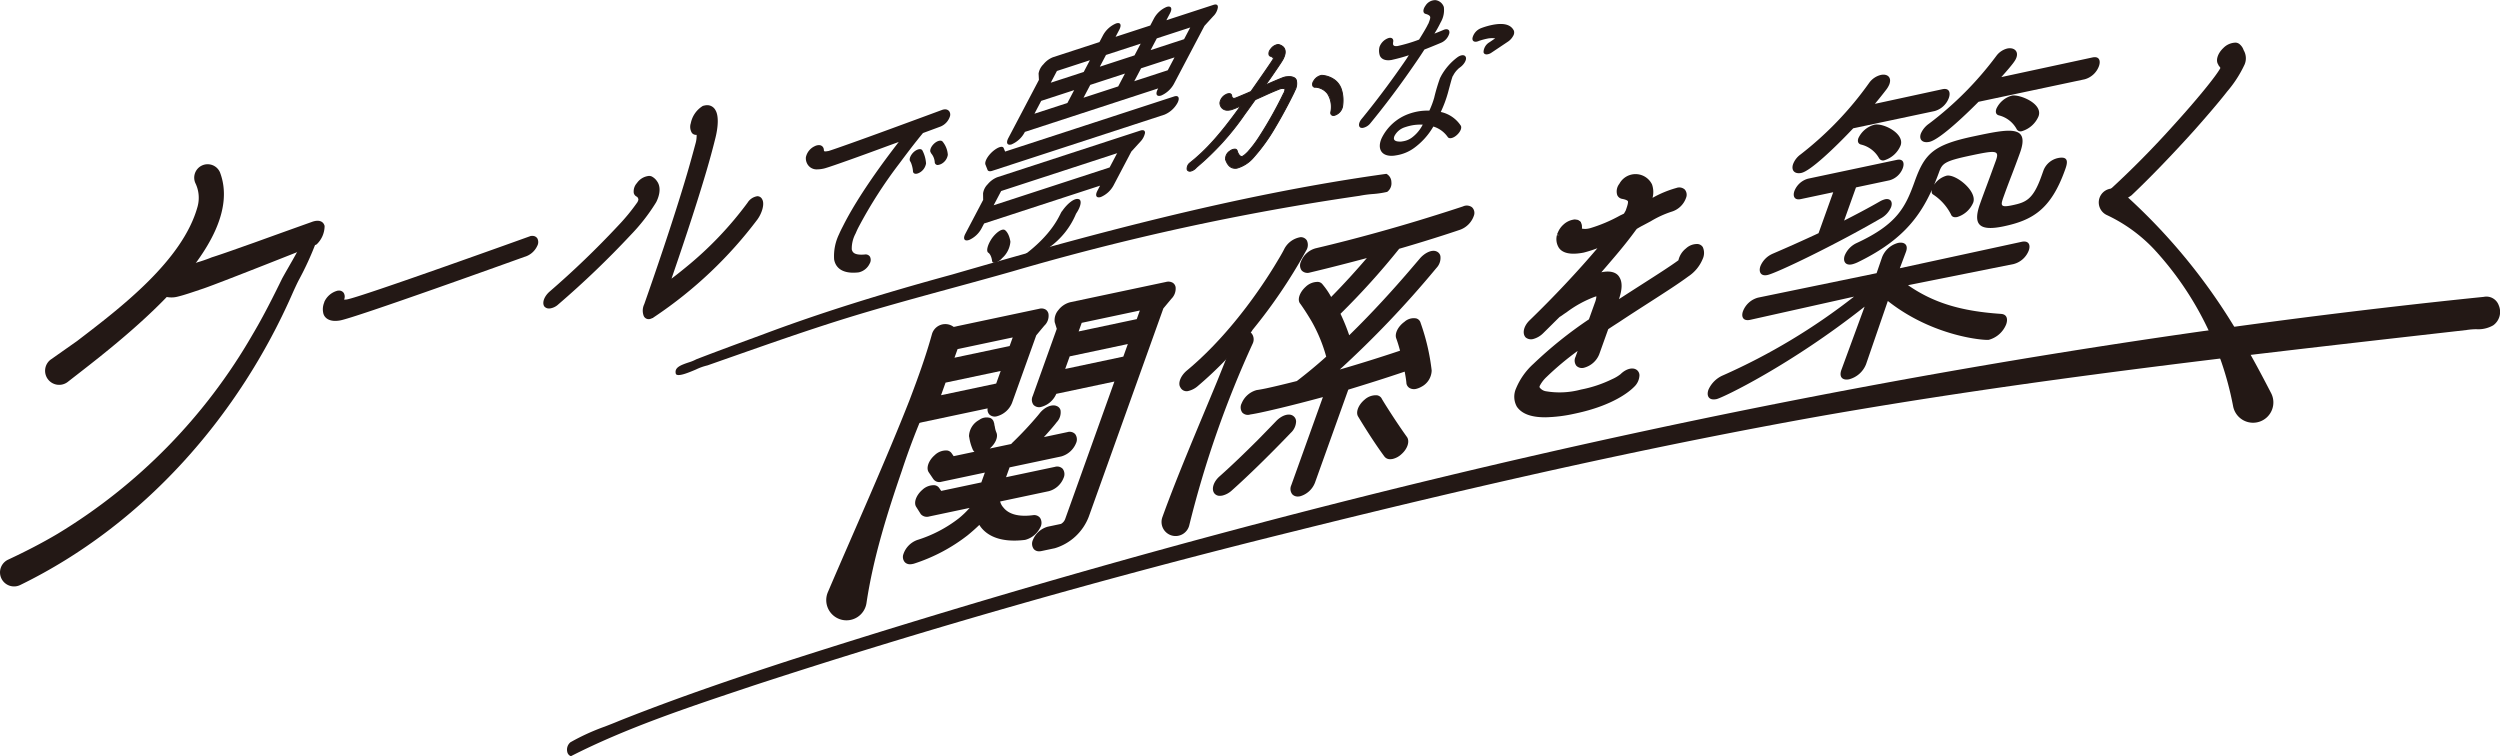 <svg xmlns="http://www.w3.org/2000/svg" xmlns:xlink="http://www.w3.org/1999/xlink" width="454.013" height="137.33" viewBox="0 0 454.013 137.33"><defs><clipPath id="a"><rect width="454.013" height="137.33" fill="none"/></clipPath></defs><g clip-path="url(#a)"><path d="M56.647,40.3s-5.119,1.825-10.528,3.781c-2.642.926-5.489,1.968-7.638,2.645a26.631,26.631,0,0,1-2.726.941,3.458,3.458,0,0,1-.786.208c-.082.013-.205.117-.288.13-.54,0-9.661,8.886-6,5.263a4.4,4.4,0,0,0,3.426.641c1.2-.276,2.564-.745,4.919-1.541,3.179-1.094,20.461-7.974,20.461-7.974a4.637,4.637,0,0,0,1.463-3.359c-.229-.894-1.11-1.178-2.306-.735" fill="#231815"/><path d="M96.47,43.212S65.592,54.341,63.019,54.748c-.938.1-.877-.127-.9-.168s0-.089-.024-.129l.021-.048c.353-.811-.011-1.376-.751-1.259a3.284,3.284,0,0,0-2.126,1.8,3.238,3.238,0,0,0-.2,1.766c.128.824.972,1.4,2.543,1.153l.086-.013c2.573-.408,33.451-11.537,33.451-11.537a3.278,3.278,0,0,0,2.125-1.8c.374-.859.012-1.424-.773-1.3" fill="#231815"/><path d="M96.677,42.841a1.029,1.029,0,0,1,.9.442,1.434,1.434,0,0,1-.009,1.37,3.66,3.66,0,0,1-2.359,2.006C93.571,47.249,64.281,57.8,61.722,58.2l-.09.014a4.826,4.826,0,0,1-.748.062c-1.434,0-2.072-.767-2.193-1.492a3.2,3.2,0,0,1,.166-1.8c.012-.035.026-.077.032-.1l0-.037.02-.046a3.645,3.645,0,0,1,2.395-2.011,1.556,1.556,0,0,1,.242-.02,1.013,1.013,0,0,1,.884.441,1.322,1.322,0,0,1,.055,1.2c.03,0,.066,0,.11,0a3.472,3.472,0,0,0,.371-.024c2.566-.419,33.07-11.407,33.379-11.518l.032-.011.033-.005A1.686,1.686,0,0,1,96.677,42.841ZM60.885,57.571a4.124,4.124,0,0,0,.641-.054h.006l.078-.012C64.123,57.106,94.69,46.095,95,45.983l.032-.011.033-.005a2.948,2.948,0,0,0,1.856-1.6.816.816,0,0,0,.066-.7.344.344,0,0,0-.308-.122.94.94,0,0,0-.12.008c-1.68.605-30.925,11.136-33.482,11.54l-.016,0a4.2,4.2,0,0,1-.458.029c-.192,0-.7,0-.814-.426a.462.462,0,0,1-.031-.133l-.056-.1.092-.211a.753.753,0,0,0,.052-.658.325.325,0,0,0-.293-.121.849.849,0,0,0-.132.011,2.954,2.954,0,0,0-1.844,1.565c-.011.042-.027.09-.049.154a2.513,2.513,0,0,0-.147,1.411l.008.036C59.477,57.238,60.023,57.571,60.885,57.571Z" fill="#231815"/><path d="M119.01,36.222c.665-1.528.423-2.556.039-3.073a2.136,2.136,0,0,0-.872-.8,2.33,2.33,0,0,0-2.227,1.108c-.639.813-.728,1.671-.154,1.936a.854.854,0,0,1,.382.429.836.836,0,0,1,0,.845l-.083.191a35.177,35.177,0,0,1-3.555,4.342,157.531,157.531,0,0,1-12.5,12.026c-.793.7-1.209,1.658-.913,2.189a.815.815,0,0,0,.794.23,2.469,2.469,0,0,0,1.254-.642,164.468,164.468,0,0,0,13.1-12.566,32.845,32.845,0,0,0,4.486-5.734,2.508,2.508,0,0,0,.252-.485" fill="#231815"/><path d="M117.855,31.947h0a1.29,1.29,0,0,1,.443.074l.02.007.028.014a2.549,2.549,0,0,1,.994.906c.285.39.835,1.483-.006,3.415a2.911,2.911,0,0,1-.275.531,34.442,34.442,0,0,1-4.525,5.785A166.538,166.538,0,0,1,101.4,55.27,2.823,2.823,0,0,1,99.969,56a1.623,1.623,0,0,1-.256.021,1.079,1.079,0,0,1-.87-.38l-.018-.023-.014-.026c-.378-.679.037-1.783.987-2.626a161.145,161.145,0,0,0,12.477-12,36.373,36.373,0,0,0,3.5-4.266l.074-.171c.128-.295.092-.4.018-.532l-.013-.024-.009-.025a.506.506,0,0,0-.208-.235.988.988,0,0,1-.544-.676,2.254,2.254,0,0,1,.578-1.795A3.028,3.028,0,0,1,117.855,31.947Zm.185.733a.6.6,0,0,0-.185-.026,2.363,2.363,0,0,0-1.624,1.022,1.6,1.6,0,0,0-.449,1.2.276.276,0,0,0,.162.2l.012.006a1.223,1.223,0,0,1,.544.6,1.182,1.182,0,0,1,0,1.135l-.083.19a33.24,33.24,0,0,1-3.62,4.442A161.825,161.825,0,0,1,100.266,53.5c-.706.626-1,1.382-.851,1.723a.532.532,0,0,0,.443.081,2.084,2.084,0,0,0,1.07-.553l.007-.006A165.862,165.862,0,0,0,114.011,42.2a34.2,34.2,0,0,0,4.437-5.665l.021-.034a2.18,2.18,0,0,0,.216-.421c.72-1.655.243-2.5.08-2.722l-.014-.02A1.849,1.849,0,0,0,118.04,32.68Z" fill="#231815"/><path d="M138.1,36.35c-.361-.7-1.275-.36-2.068.682a64.4,64.4,0,0,1-11.262,11.785c-1.34,1.1-2.551,2.044-3.525,2.734,1.634-4.726,4.544-13.238,6.707-20.588q.9-3.075,1.553-5.694c.662-2.523.613-4.288.119-5.094a1.379,1.379,0,0,0-1.63-.67l-.218.051a4.388,4.388,0,0,0-1.99,2.9c-.266,1.181.139,1.876.9,1.632,0,0,.086-.02.089.111.045.12.267.332-.145,2.008-.434,1.615-.952,3.512-1.513,5.42-3.057,10.389-7.775,23.667-7.8,23.738a2.367,2.367,0,0,0-.1,1.866.621.621,0,0,0,.749.351c.13-.031.282-.132.413-.162a77.091,77.091,0,0,0,18.935-17.86c.772-1.1,1.165-2.575.783-3.21" fill="#231815"/><path d="M128.427,19.1a1.691,1.691,0,0,1,1.5.9c.59.962.561,2.918-.08,5.363-.428,1.73-.951,3.649-1.556,5.706-2.128,7.231-5.012,15.677-6.343,19.536.77-.579,1.651-1.275,2.6-2.055a64.59,64.59,0,0,0,11.2-11.719l.005-.007a2.54,2.54,0,0,1,1.781-1.191h0a.961.961,0,0,1,.877.552c.487.831-.023,2.472-.8,3.584l0,.007a76.788,76.788,0,0,1-18.67,17.7c-.127.085-.247.166-.3.2l-.052.066-.121.028a1.008,1.008,0,0,0-.139.058,1.434,1.434,0,0,1-.271.1,1.184,1.184,0,0,1-.27.033.974.974,0,0,1-.873-.56l-.006-.011a2.691,2.691,0,0,1,.087-2.144l.081-.23c1.469-4.176,5.16-14.824,7.708-23.486.58-1.973,1.111-3.926,1.51-5.408a5.069,5.069,0,0,0,.215-1.634.96.96,0,0,1-.86-.355,2.087,2.087,0,0,1-.2-1.747,4.752,4.752,0,0,1,2.186-3.147l.034-.016.037-.008.213-.05A2.252,2.252,0,0,1,128.427,19.1Zm-7.879,33.379.36-1.04c1.077-3.114,4.353-12.589,6.7-20.572.6-2.048,1.124-3.959,1.549-5.679v0c.584-2.227.644-4.029.16-4.82a1,1,0,0,0-.892-.556,1.558,1.558,0,0,0-.356.046l-.181.043a4.083,4.083,0,0,0-1.761,2.632l0,.009a1.483,1.483,0,0,0,.065,1.155.24.24,0,0,0,.2.095.6.6,0,0,0,.179-.032l.028-.008a.411.411,0,0,1,.092-.01.428.428,0,0,1,.422.371c.095.2.244.6-.147,2.187l0,.007c-.4,1.486-.933,3.446-1.515,5.428-2.553,8.678-6.249,19.34-7.719,23.521l-.078.224-.009.024a2.1,2.1,0,0,0-.116,1.574c.1.183.2.183.247.183a.475.475,0,0,0,.107-.014,1.046,1.046,0,0,0,.135-.056,1.905,1.905,0,0,1,.194-.081c.059-.042.154-.106.321-.218a76.067,76.067,0,0,0,18.492-17.529c.758-1.085,1.031-2.383.767-2.821l-.012-.021a.263.263,0,0,0-.253-.177h0c-.242,0-.7.238-1.216.909a65.311,65.311,0,0,1-11.323,11.848c-1.355,1.116-2.581,2.066-3.544,2.748Z" fill="#231815"/><path d="M149.067,30.356l.035-.006a4.331,4.331,0,0,0,.656-.139c1.364-.4,6.455-2.218,11.385-4.048,1.062-.385,2.122-.771,3.1-1.106-2.79,3.52-7.979,10.424-10.876,16.242-.188.356-.427.828-.647,1.334a8.811,8.811,0,0,0-.9,4.414c.229,1.45,1.479,2.373,4.057,2.074l.035-.006a2.557,2.557,0,0,0,1.7-1.39c.341-.707.1-1.211-.525-1.148-2.028.176-2.558-.428-2.753-1.194a6.028,6.028,0,0,1,.73-3.121c.186-.428.356-.817.526-1.133a80.694,80.694,0,0,1,7.435-11.606c1.28-1.723,2.439-3.247,3.306-4.325.45-.579.849-1.04,1.074-1.329,1.927-.7,3.27-1.206,3.27-1.206a2.648,2.648,0,0,0,1.513-1.651c.145-.639-.307-.966-.979-.714,0,0-4.613,1.707-9.49,3.494-4.843,1.78-10.129,3.667-11.155,3.975l-.356.056c-.6.095-.767-.06-.861-.227a.241.241,0,0,1-.076-.2l-.018-.033c.04-.622-.464-.832-1.187-.464a2.5,2.5,0,0,0-1.369,1.7,1.753,1.753,0,0,0,.257,1.081c.243.5.945.865,2.118.679" fill="#231815"/><path d="M171.628,19.859a.921.921,0,0,1,.741.329,1.046,1.046,0,0,1,.159.9,2.979,2.979,0,0,1-1.734,1.9c-.013,0-1.322.494-3.178,1.173-.085.106-.186.229-.3.366-.2.243-.449.545-.711.882l0,0c-.806,1-1.915,2.454-3.3,4.314a82.235,82.235,0,0,0-7.4,11.551l-.006.012c-.168.312-.343.716-.513,1.106l0,.008a5.736,5.736,0,0,0-.7,2.9c.119.46.37.946,1.748.946.192,0,.4-.01.626-.029a.929.929,0,0,1,.926.394,1.294,1.294,0,0,1-.05,1.259,2.887,2.887,0,0,1-1.96,1.586l-.049.008a8.376,8.376,0,0,1-.959.059c-2.7,0-3.344-1.518-3.488-2.426a9.111,9.111,0,0,1,.919-4.606l0-.007c.183-.422.4-.865.657-1.354,2.764-5.549,7.587-12.036,10.163-15.345-.557.2-1.128.406-1.688.609l-.259.094c-4.543,1.686-9.918,3.62-11.4,4.054a4.643,4.643,0,0,1-.7.15l-.032.006a4.193,4.193,0,0,1-.655.055,1.921,1.921,0,0,1-1.831-.909,2.1,2.1,0,0,1-.3-1.294,2.863,2.863,0,0,1,1.565-1.98,1.783,1.783,0,0,1,.795-.217h0a.884.884,0,0,1,.665.267.932.932,0,0,1,.238.646l.013.025,0,.071.031.055c.022.039.043.076.226.076a1.8,1.8,0,0,0,.272-.025l.332-.052c1.039-.316,6.2-2.156,11.111-3.961,4.821-1.766,9.443-3.477,9.489-3.494A1.565,1.565,0,0,1,171.628,19.859Zm-5.579,5.119c.268-.344.519-.65.722-.9.14-.17.261-.317.35-.432l.062-.08.1-.035c1.9-.7,3.254-1.2,3.268-1.205a2.315,2.315,0,0,0,1.293-1.4.383.383,0,0,0-.023-.3.25.25,0,0,0-.188-.063.882.882,0,0,0-.3.063c-.048.018-4.671,1.728-9.492,3.495-5.046,1.855-10.164,3.678-11.175,3.982l-.024.007-.024,0-.354.056a2.462,2.462,0,0,1-.383.033.875.875,0,0,1-.813-.388.553.553,0,0,1-.145-.326l-.029-.054.007-.1a.322.322,0,0,0-.045-.226.221.221,0,0,0-.149-.043h0a1.139,1.139,0,0,0-.479.143l-.011.005a2.18,2.18,0,0,0-1.167,1.416l0,.016a1.407,1.407,0,0,0,.2.839l.012.018.009.02a1.255,1.255,0,0,0,1.2.528,3.472,3.472,0,0,0,.54-.045l.036-.006a4.014,4.014,0,0,0,.6-.127l.007,0c1.272-.371,6.156-2.108,11.361-4.04l.261-.095c.956-.347,1.945-.705,2.841-1.014l1.143-.394-.751.947c-2.248,2.837-7.8,10.091-10.837,16.18l0,.008c-.25.474-.458.9-.634,1.306a8.516,8.516,0,0,0-.875,4.216v.006c.239,1.514,1.649,1.832,2.79,1.832a7.655,7.655,0,0,0,.868-.053l.025,0a2.21,2.21,0,0,0,1.438-1.2c.144-.3.138-.5.088-.576-.029-.046-.094-.07-.193-.07a.664.664,0,0,0-.066,0h-.005c-.245.021-.477.032-.69.032-1.4,0-2.177-.474-2.436-1.491l-.005-.025a6.511,6.511,0,0,1,.756-3.328c.174-.4.354-.813.534-1.149a82.965,82.965,0,0,1,7.467-11.656C164.123,27.446,165.237,25.988,166.049,24.979Z" fill="#231815"/><path d="M165.987,27.569c-.594.528-.916,1.268-.728,1.672a2.065,2.065,0,0,1,.262.538,5.2,5.2,0,0,1,.278,1.26c-.008.4.28.571.671.509a1.662,1.662,0,0,0,.513-.19,2.343,2.343,0,0,0,1.191-1.673,5.887,5.887,0,0,0-.66-2.358c-.223-.4-.9-.292-1.527.242" fill="#231815"/><path d="M169.59,26.13c-.575.561-.826,1.29-.533,1.605a.279.279,0,0,0,.092.167,2.782,2.782,0,0,1,.606,1.569.529.529,0,0,0,.688.47,1.809,1.809,0,0,0,.548-.195,2.259,2.259,0,0,0,1.139-1.629,4.188,4.188,0,0,0-.964-2.418c-.292-.316-1-.131-1.576.431" fill="#231815"/><path d="M179.353,30.877c.111.216.409.287.814.155l31.32-10.214a4.832,4.832,0,0,0,2.34-2.109c.48-.914.206-1.456-.6-1.192l-30.69,10.009-.249-.593c-.166-.534-1.066-.24-2.016.574-.906.8-1.485,1.831-1.318,2.365Z" fill="#231815"/><path d="M182.462,41.759c-.479-.276-1.512.4-2.318,1.514-.788,1.156-1.1,2.328-.662,2.622.064.026.516.366.676,1.4.03.458.373.528.823.345a3.241,3.241,0,0,0,1.041-.787,4.485,4.485,0,0,0,1.472-2.951c-.243-1.627-.968-2.117-1.032-2.143" fill="#231815"/><path d="M175.944,43.6a4.708,4.708,0,0,0,2.295-2.1l.481-.915,21.06-6.868-.481.915c-.48.914-.18,1.4.63,1.141a4.708,4.708,0,0,0,2.295-2.1l3.231-6.145,1.584-1.737a3.26,3.26,0,0,0,.9-1.64c.024-.47-.31-.614-.851-.437l-25.965,8.467a4.359,4.359,0,0,0-1.759,1.289,2.884,2.884,0,0,0-.835,1.661l.016,1.173-3.231,6.145c-.481.914-.179,1.405.631,1.141m5.766-8.7.107-.2,21.1-6.882a.643.643,0,0,0-.151.217l-1.255,2.386-21.061,6.869Z" fill="#231815"/><path d="M183.75,26.2a4.827,4.827,0,0,0,2.294-2.095l.08-.152,24.211-7.9-.08.153c-.481.914-.18,1.405.631,1.14a4.829,4.829,0,0,0,2.294-2.094L218.734,4.7l1.584-1.737a2.835,2.835,0,0,0,.855-1.625c.024-.471-.267-.628-.806-.452l-8.55,2.788.667-1.27c.481-.914.18-1.405-.63-1.141a4.7,4.7,0,0,0-2.294,2.1l-.668,1.27-6.3,2.055.668-1.27c.48-.914.225-1.42-.586-1.156a4.825,4.825,0,0,0-2.339,2.109l-.668,1.27-8.46,2.76a4.2,4.2,0,0,0-1.714,1.274,3.039,3.039,0,0,0-.881,1.675l.062,1.158-5.554,10.563c-.48.914-.179,1.4.631,1.141M210.081,6.97l6.075-1.981-.107.2-1.015,1.93L208.959,9.1Zm3.218,3.454L212.07,12.76l-6.119,1.995c.026-.05.071-.065.1-.116l1.175-2.234Zm-12.444-.445,6.3-2.055-1.121,2.134-6.3,2.055Zm3.444,3.379-1.175,2.235-.053.1-6.3,2.055.053-.1L198,15.413Zm-12.461-.269.107-.2,5.986-1.952-1.122,2.134-5.986,1.951Zm-2.75,5.23,5.985-1.952L193.9,18.6l-.054.1-5.985,1.952Z" fill="#231815"/><path d="M238.824,15.853l.119-.019c.631.083,3.275.516,2.738,4.553-.066.406.194.639.612.573a1.548,1.548,0,0,0,.326-.113,2.122,2.122,0,0,0,1.18-1.434c.4-2.83-.517-4.3-1.55-4.984a4.548,4.548,0,0,0-2.2-.746,2.117,2.117,0,0,0-1.5,1.089c-.331.569-.185,1.063.279,1.081" fill="#231815"/><path d="M240.056,13.592l.011,0,.055.005a4.52,4.52,0,0,1,2.178.754,3.544,3.544,0,0,1,1.346,1.731,6.743,6.743,0,0,1,.243,3.34,2.213,2.213,0,0,1-1.232,1.5,1.7,1.7,0,0,1-.349.12.629.629,0,0,1-.6-.174.6.6,0,0,1-.113-.5,4.436,4.436,0,0,0-.6-3.346,2.96,2.96,0,0,0-2.046-1.1l-.105.017-.009,0h-.009a.535.535,0,0,1-.47-.272.992.992,0,0,1,.116-.946,2.211,2.211,0,0,1,1.577-1.134Zm2.1,7.289a.782.782,0,0,0,.121-.01,1.453,1.453,0,0,0,.3-.106,2.047,2.047,0,0,0,1.127-1.362c.416-2.94-.592-4.286-1.51-4.9a4.342,4.342,0,0,0-2.092-.724l-.065-.007a2.029,2.029,0,0,0-1.417,1.043.822.822,0,0,0-.114.767.352.352,0,0,0,.309.177l.11-.018.013,0,.013,0a3.151,3.151,0,0,1,2.18,1.172,4.608,4.608,0,0,1,.636,3.483.432.432,0,0,0,.071.359A.4.4,0,0,0,242.158,20.88Z" fill="#231815"/><path d="M223.279,19.986l.268-.042a18.077,18.077,0,0,0,1.78-.708c-3.67,5.111-6.309,8.067-9.339,10.44-.451.528-.557,1.152-.194,1.338a.519.519,0,0,0,.391.06,1.983,1.983,0,0,0,1.107-.692,48.885,48.885,0,0,0,8.786-9.684c.669-.9,1.277-1.783,1.887-2.609.652-.286,1.348-.609,1.97-.89.726-.328,1.378-.613,1.882-.814.237-.1.475-.2.608-.249a.31.31,0,0,0,.163-.057,1.816,1.816,0,0,1,.689.013c.062.112.18.033-.044.676-.029.066-.1.168-.13.234a73.941,73.941,0,0,1-4.43,7.877A20.866,20.866,0,0,1,226.6,27.61c-.643.649-.924.785-1.044.8-.133.052-.6-.088-.877-1.047-.129-.406-.726-.372-1.3.054a1.7,1.7,0,0,0-.8,1.526c.384,1.094.968,1.731,2.056,1.59a6.147,6.147,0,0,0,3.068-2.007,32.428,32.428,0,0,0,3.873-5.387c1.225-2.048,2.431-4.307,3.4-6.285.057-.131.113-.261.171-.392.585-1.217.43-2.136-.16-2.377a2.715,2.715,0,0,0-1.529-.123,4.792,4.792,0,0,0-.817.282c-.638.253-1.66.689-2.831,1.208.334-.448.624-.859.914-1.269.609-.887,1.13-1.639,1.536-2.251s.636-.952.808-1.283l.029-.066c.014-.032.043-.1.085-.195.47-1.078.112-1.66-.193-1.916a1.806,1.806,0,0,0-.727-.371c-.422-.116-1.13.3-1.521.879-.421.584-.379,1.124.043,1.24a.923.923,0,0,1,.379.214c.137.13.094.228.08.261l-.014.033-.028.064c-.39.64-1.969,2.927-4.013,5.835-.622.281-1.2.525-1.674.721-.652.286-1.216.5-1.216.5l-.09.015a.35.35,0,0,1-.423-.177c-.06-.051-.048-.145-.093-.168a.07.07,0,0,0,0-.06c-.011-.485-.492-.591-1.083-.255a2,2,0,0,0-1.059,1.476,1.493,1.493,0,0,0,.227.754,1.409,1.409,0,0,0,1.509.552" fill="#231815"/><path d="M216.049,31.177a.527.527,0,0,1-.3-.085.484.484,0,0,1-.249-.349,1.464,1.464,0,0,1,.421-1.127l.013-.013c2.969-2.326,5.545-5.187,9.129-10.155a14.6,14.6,0,0,1-1.489.582l-.012,0-.268.042a2.312,2.312,0,0,1-.359.029,1.411,1.411,0,0,1-1.24-.621,1.559,1.559,0,0,1-.242-.8,2.08,2.08,0,0,1,1.1-1.561,1.4,1.4,0,0,1,.666-.207.512.512,0,0,1,.552.521.162.162,0,0,1,.008.05.3.3,0,0,1,.03.072.136.136,0,0,0,.025.056l.013.011.008.014a.23.23,0,0,0,.231.14.646.646,0,0,0,.1-.008l.08-.013c.072-.027.6-.229,1.2-.492.62-.256,1.145-.482,1.65-.71,2.169-3.086,3.623-5.2,3.992-5.8l.039-.09c.01-.024.031-.074-.059-.159l-.006-.006a.84.84,0,0,0-.332-.185.527.527,0,0,1-.371-.338,1.2,1.2,0,0,1,.276-1.044,2.041,2.041,0,0,1,1.441-.936.68.68,0,0,1,.167.02,1.94,1.94,0,0,1,.77.39c.244.2.75.808.22,2.024-.032.076-.057.132-.073.168l-.043.1a12.669,12.669,0,0,1-.681,1.092l-.132.2c-.323.487-.717,1.06-1.173,1.723l-.4.577c-.216.305-.437.619-.678.948,1.034-.456,1.941-.841,2.521-1.071a4.885,4.885,0,0,1,.828-.286l.016,0c.054,0,.118-.011.187-.018a5.044,5.044,0,0,1,.537-.036,1.747,1.747,0,0,1,.851.185.89.89,0,0,1,.487.523,2.65,2.65,0,0,1-.285,1.976c-.041.093-.082.188-.124.283l-.046.106c-1.064,2.163-2.274,4.4-3.409,6.3a33.248,33.248,0,0,1-3.885,5.4,6.311,6.311,0,0,1-3.12,2.034,2.355,2.355,0,0,1-.3.021c-.864,0-1.453-.531-1.853-1.67a1.773,1.773,0,0,1,.835-1.629,1.629,1.629,0,0,1,.909-.358.514.514,0,0,1,.533.349c.227.786.578.993.732.993a.072.072,0,0,0,.025,0l.019-.005c.079-.013.335-.114.994-.778a20.849,20.849,0,0,0,2.066-2.717,73.072,73.072,0,0,0,4.424-7.867,1.14,1.14,0,0,1,.07-.127c.022-.036.045-.074.057-.1.162-.466.127-.5.1-.531a.417.417,0,0,1-.029-.033,1.343,1.343,0,0,0-.292-.026,2.174,2.174,0,0,0-.3.021.414.414,0,0,1-.176.059c-.135.052-.368.149-.6.244-.461.184-1.075.449-1.88.813l-.631.287c-.436.2-.886.4-1.318.594-.272.369-.539.743-.822,1.139-.337.473-.686.961-1.051,1.451a48.1,48.1,0,0,1-8.8,9.7,2.082,2.082,0,0,1-1.156.716A.94.94,0,0,1,216.049,31.177Zm0-1.435a1.3,1.3,0,0,0-.375.966.3.3,0,0,0,.159.225l.011.006a.428.428,0,0,0,.324.045,1.9,1.9,0,0,0,1.053-.662l.012-.012A47.894,47.894,0,0,0,226,20.645c.365-.489.713-.977,1.05-1.449.288-.4.56-.785.838-1.161l.014-.02.022-.01c.438-.192.9-.4,1.338-.6l.631-.287c.807-.365,1.424-.631,1.886-.816.233-.1.474-.2.609-.249l.019-.005a.244.244,0,0,0,.117-.036l.02-.017.026,0a2.337,2.337,0,0,1,.354-.027,1.313,1.313,0,0,1,.378.043l.033.011.017.031a.149.149,0,0,0,.024.03c.1.1.119.2-.062.72l0,.007a1.2,1.2,0,0,1-.069.125,1.051,1.051,0,0,0-.06.108,73.26,73.26,0,0,1-4.438,7.892,21.026,21.026,0,0,1-2.087,2.743,2.941,2.941,0,0,1-1.087.83.258.258,0,0,1-.081.012c-.06,0-.592-.031-.907-1.122a.341.341,0,0,0-.359-.22,1.449,1.449,0,0,0-.8.322c-.527.39-.887,1.056-.77,1.426.375,1.068.893,1.546,1.68,1.546a2.167,2.167,0,0,0,.277-.019,6.149,6.149,0,0,0,3.013-1.979,33.085,33.085,0,0,0,3.861-5.372c1.132-1.893,2.34-4.123,3.4-6.278l.044-.1c.042-.1.083-.191.125-.287a2.483,2.483,0,0,0,.28-1.834.711.711,0,0,0-.391-.422l-.009,0a1.569,1.569,0,0,0-.768-.165,4.825,4.825,0,0,0-.518.035c-.067.007-.13.014-.185.018a4.684,4.684,0,0,0-.8.276c-.637.253-1.668.693-2.83,1.207l-.317.141.207-.278c.321-.43.6-.832.88-1.22l.033-.047.363-.528c.456-.663.849-1.235,1.172-1.721l.132-.2a12.633,12.633,0,0,0,.67-1.073l.04-.09c.016-.036.04-.092.073-.167.464-1.064.094-1.591-.168-1.81a1.892,1.892,0,0,0-.664-.349l-.009,0-.02-.005a.491.491,0,0,0-.13-.016,1.881,1.881,0,0,0-1.292.858,1.049,1.049,0,0,0-.253.879.339.339,0,0,0,.245.222,1.006,1.006,0,0,1,.421.239.314.314,0,0,1,.1.359l-.048.11c-.367.6-1.831,2.731-4.016,5.84l-.014.02-.023.01c-.514.232-1.047.462-1.677.722-.645.283-1.213.5-1.219.5l-.017,0-.09.015a.831.831,0,0,1-.127.011.41.41,0,0,1-.383-.221.3.3,0,0,1-.068-.128l-.007-.022-.062-.032.029-.069,0-.008v-.024a.333.333,0,0,0-.371-.361,1.218,1.218,0,0,0-.576.183,1.92,1.92,0,0,0-1.013,1.395,1.393,1.393,0,0,0,.212.706,1.234,1.234,0,0,0,1.088.539,2.131,2.131,0,0,0,.331-.027l.262-.041a16.973,16.973,0,0,0,1.665-.66l.4-.172-.191.266C221.707,24.433,219.085,27.365,216.051,29.742Z" fill="#231815"/><path d="M247.078,23.183a.951.951,0,0,0,.447.038,2.331,2.331,0,0,0,1.37-.869c3.943-4.808,6.746-8.854,8.336-11.168q.8-1.159,1.447-2.185c1.713-.669,3.055-1.244,3.055-1.244a2.615,2.615,0,0,0,1.475-1.718c.111-.633-.359-.921-1.1-.587,0,0-.653.285-1.607.653a19.848,19.848,0,0,0,1.045-1.867c.05-.116.136-.239.187-.355a4.336,4.336,0,0,0,.475-2.61A1.846,1.846,0,0,0,260.7.025a2.1,2.1,0,0,0-1.83,1.014c-.5.695-.486,1.344.016,1.482.591.159.774.348.832.52s-.007.471-.294,1.2c-.034.078-.1.161-.154.278-.135.311-.684,1.267-1.561,2.673A27.645,27.645,0,0,1,253.8,8.36c-.658.067-.715-.1-.809-.271a1.589,1.589,0,0,1-.006-.288.09.09,0,0,0,0-.073c.181-.644-.219-1.015-.874-.8a2.667,2.667,0,0,0-1.586,1.591,2.826,2.826,0,0,0,0,1.376c.139.667.829,1.209,2.108,1.007l.071-.011a31.71,31.71,0,0,0,3.153-.862c-.173.245-.31.484-.5.767-2.19,3.208-5.042,7.1-8.076,10.8-.556.668-.628,1.367-.2,1.588" fill="#231815"/><path d="M264.733,10.358a10.667,10.667,0,0,0-3.023,3.447c-.068.157-.154.279-.2.395a33.4,33.4,0,0,0-1.059,3.572,15.811,15.811,0,0,1-.873,2.316,10.568,10.568,0,0,0-1.869.115,10.437,10.437,0,0,0-2.019.536,8.778,8.778,0,0,0-4.766,4.34c-.882,1.95-.047,3.447,2.282,3.187l.462-.073a7.437,7.437,0,0,0,3.159-1.333,12.593,12.593,0,0,0,3.357-3.682c.017-.039.086-.122.12-.2a4.951,4.951,0,0,1,2.61,1.9c.258.394.985.243,1.631-.331.7-.617,1-1.389.708-1.777a5.817,5.817,0,0,0-3.6-2.435,21.769,21.769,0,0,0,1.276-3.394c.395-1.438.706-2.683.892-3.11a.315.315,0,0,1,.069-.084,4.106,4.106,0,0,1,.882-1.189,1.468,1.468,0,0,1,.315-.267.074.074,0,0,1,.052-.045c.719-.512,1.2-1.312,1.082-1.8-.137-.521-.779-.564-1.481-.091m-6.555,12.63a6.7,6.7,0,0,1-1.807,2.024,3.662,3.662,0,0,1-1.607.653l-.32.05c-1.478.054-1.384-.541-1.217-1a3.244,3.244,0,0,1,1.888-1.6,9.715,9.715,0,0,1,1.489-.381l.036-.006a9.412,9.412,0,0,1,1.726-.091c-.051.116-.137.238-.188.355" fill="#231815"/><path d="M268.428,7.492a.459.459,0,0,0,.123-.055,12.933,12.933,0,0,1,1.719-.455,4.465,4.465,0,0,1,1.265-.018l-1.035.707a2.158,2.158,0,0,0-1.083,1.8c.062.316.332.453.723.392a1.733,1.733,0,0,0,.723-.3L273.9,7.531a2.924,2.924,0,0,0,.9-1.013,1.151,1.151,0,0,0,.139-.926c-.636-1.349-2.258-1.345-3.572-1.136a13,13,0,0,0-2.444.676,2.552,2.552,0,0,0-1.494,1.684c-.146.64.323.927.995.676" fill="#231815"/><path d="M187.794,46.183a16.035,16.035,0,0,0,2.722-1.234,14.182,14.182,0,0,0,4.9-6.137c.938-1.378,1.119-2.59.38-2.668-.707-.151-1.956.805-2.9,2.186l-.087.093c-.426.643-1.566,4.106-7.257,8.237" fill="#231815"/><path d="M39.954,31.309c5.083,13.407-18.438,30.852-27.7,38.085a2.552,2.552,0,0,1-3.117-4.04c.05-.04.1-.076.154-.111l4.692-3.3c7.879-6.023,19.195-14.618,21.894-24.414a6.087,6.087,0,0,0-.343-4.162,2.439,2.439,0,1,1,4.421-2.055" fill="#231815"/><path d="M57.531,44.025a1.459,1.459,0,0,0-.4.683,55.959,55.959,0,0,1-2.777,5.985c-.33.6-.8,1.629-1.088,2.261C43.406,75.614,26.072,95.31,3.7,106.227a2.551,2.551,0,1,1-2.187-4.608c3.06-1.432,6.074-2.972,8.984-4.7a101.439,101.439,0,0,0,35.334-36.1c1.972-3.315,3.719-6.786,5.424-10.275,1.25-2.257,2.625-4.5,3.765-6.819a3.82,3.82,0,0,1,1.118-1.4,1.1,1.1,0,0,1,1.392,1.7" fill="#231815"/><path d="M122.721,67.84a.3.3,0,0,0,.169.208c.6.281,2.271-.426,3.5-.945a10.031,10.031,0,0,1,2.075-.74c1.614-.569,3.3-1.16,4.977-1.749,6.32-2.218,12.855-4.51,19.357-6.55C159.4,56,166.22,54.142,172.814,52.34c3.634-.99,7.391-2.015,11.068-3.063a457.834,457.834,0,0,1,62.995-13.714,20.012,20.012,0,0,1,2.4-.325,16.8,16.8,0,0,0,2.64-.392,1.918,1.918,0,0,0,.767-1.784,1.729,1.729,0,0,0-.9-1.494c-27.711,3.828-55.213,11.439-78.822,18.274-13.684,3.734-24.719,7.233-34.732,11.011-3.858,1.415-7.844,2.876-11.785,4.4a7.448,7.448,0,0,1-1.422.577c-1.547.524-2.544.947-2.3,2.013" fill="#231815"/><path d="M451.577,53.862a2.744,2.744,0,0,0-.512.05C352.2,64.022,248.893,86.166,144,119.732c-8.751,2.842-20.237,6.677-31.464,11.141-.878.371-1.779.721-2.68,1.07a39.58,39.58,0,0,0-6.265,2.86,1.735,1.735,0,0,0-.585,1.679,1.065,1.065,0,0,0,.669.848c9.874-5.041,20.871-8.721,31.507-12.279l1.684-.564c31.1-10.173,64.118-19.6,98.136-28,36.855-9.185,67.072-15.805,95.1-20.831,37.432-6.6,75.829-10.954,112.962-15.17l4.862-.552a12.133,12.133,0,0,1,1.761-.149,5.447,5.447,0,0,0,3.087-.7,3,3,0,0,0,1.008-3.642,2.379,2.379,0,0,0-2.2-1.58" fill="#231815"/><path d="M188.954,95.73a1.7,1.7,0,0,0-.073-1.683,1.353,1.353,0,0,0-1.285-.486h-.012c-2.536.334-4.388-.146-5.377-1.412a2.547,2.547,0,0,1-.577-1.076l8.852-1.875a3.982,3.982,0,0,0,2.672-2.407,1.626,1.626,0,0,0-.16-1.648,1.391,1.391,0,0,0-1.4-.362l-8.891,1.882.64-1.785,9.4-1.99a4.1,4.1,0,0,0,2.672-2.406,1.628,1.628,0,0,0-.159-1.649,1.389,1.389,0,0,0-1.4-.362l-4.277.906c1.1-1.2,2.051-2.318,2.32-2.7l0,0a2.582,2.582,0,0,0,.7-2.169,1.1,1.1,0,0,0-.68-.762c-.874-.4-2.254.192-3.144,1.349,0,.007-.1.126-.34.417a65.458,65.458,0,0,1-4.5,4.807,2.525,2.525,0,0,0-.292.312l-3.9.825c1.065-.912,1.58-2.152,1.189-2.955a4,4,0,0,1-.26-.981.564.564,0,0,0-.012-.056,3.068,3.068,0,0,1-.088-.436,1.018,1.018,0,0,0-.077-.307,1.137,1.137,0,0,0-.631-.8,2.211,2.211,0,0,0-2.028.337,3.464,3.464,0,0,0-1.859,2.97.48.48,0,0,0,.02.081c.007.032.017.088.031.16a8.724,8.724,0,0,0,.6,2.1,1.04,1.04,0,0,0,.34.472l-3.778.8-.365-.526a1.2,1.2,0,0,0-.867-.509,2.974,2.974,0,0,0-2.2.842c-1.132.979-1.613,2.349-1.093,3.121l.8,1.183a1.34,1.34,0,0,0,1.528.535l7.863-1.666-.639,1.786-7.286,1.543-.366-.525a1.2,1.2,0,0,0-.867-.509,3.019,3.019,0,0,0-2.2.842c-1.132.979-1.612,2.349-1.1,3.11l.821,1.3a1.476,1.476,0,0,0,1.516.43l7.353-1.557a16.235,16.235,0,0,1-1.993,1.913,23.887,23.887,0,0,1-7.483,3.9,4.125,4.125,0,0,0-2.563,2.623,1.468,1.468,0,0,0,.274,1.425,1.282,1.282,0,0,0,.951.371,2.039,2.039,0,0,0,.422-.046l.26-.057a31.527,31.527,0,0,0,9.816-5.194c.764-.629,1.463-1.25,2.082-1.85a5.159,5.159,0,0,0,.3.437c1.055,1.355,3.286,2.851,7.944,2.293l.162-.035a4.236,4.236,0,0,0,2.68-2.289" fill="#231815"/><path d="M213.495,52.138a1.174,1.174,0,0,0-.5-.776,1.594,1.594,0,0,0-1.227-.162l-17.411,3.687a3.923,3.923,0,0,0-2.151,1.428,2.8,2.8,0,0,0-.666,2.194l.376,1.21L187.543,71.93a1.558,1.558,0,0,0,.152,1.6,1.414,1.414,0,0,0,1.425.358,4.111,4.111,0,0,0,2.706-2.364l10.555-2.235-8.943,24.976a1.7,1.7,0,0,1-.753.877l-2.433.515a4.1,4.1,0,0,0-2.671,2.406,1.629,1.629,0,0,0,.159,1.65,1.25,1.25,0,0,0,.976.407,1.983,1.983,0,0,0,.422-.047l2.44-.517A9.535,9.535,0,0,0,197.74,93.8l13.532-37.789,1.446-1.741a2.593,2.593,0,0,0,.777-2.133M207,56.39l-.56,1.565-10.555,2.236.559-1.562v0Zm-2.18,6.089L204,64.763,193.446,67l.818-2.283Z" fill="#231815"/><path d="M179.358,74.162a1.332,1.332,0,0,0,.281,1.072,1.416,1.416,0,0,0,1.425.357,4.093,4.093,0,0,0,2.725-2.418l4.4-12.272,1.435-1.729a2.46,2.46,0,0,0,.789-2.146,1.2,1.2,0,0,0-.505-.8,1.5,1.5,0,0,0-1.169-.152L171.81,59.66a3.974,3.974,0,0,0-2.151,1.429,2.8,2.8,0,0,0-.668,2.194l.378,1.21-3.2,12.461Zm2.373-6.794-.818,2.284L170.9,71.772l.818-2.284ZM173.9,63.4h0l10.013-2.121-.56,1.565-10.014,2.12Z" fill="#231815"/><path d="M267.319,37.638a1.59,1.59,0,0,0-1.619-.157c-.033.012-3.347,1.123-8.273,2.62-3.57,1.081-10.719,3.168-18.495,4.99a3.978,3.978,0,0,0-2.692,2.461,1.541,1.541,0,0,0,.165,1.585,1.462,1.462,0,0,0,1.476.357c3.735-.886,7.381-1.837,10.351-2.63-.065.074-.133.148-.2.224-1.51,1.754-3.8,4.329-6.291,6.844a13.344,13.344,0,0,0-1.524-2.245l0,0a1.145,1.145,0,0,0-.833-.492,3.135,3.135,0,0,0-2.263.886c-1.164,1.053-1.578,2.431-.968,3.1.009.013.941,1.293,2.057,3.2a27.853,27.853,0,0,1,2.637,6.391c-1.7,1.533-3.5,3.021-5.339,4.428-2.406.607-4.336,1.067-5.584,1.331-1.1.233-1.668.3-1.71.31a4.094,4.094,0,0,0-2.719,2.4,1.612,1.612,0,0,0,.1,1.668,1.381,1.381,0,0,0,1.451.365c.19-.029.771-.116,1.769-.327,1.11-.235,5.12-1.116,11.429-2.833L234.5,88.126a1.6,1.6,0,0,0,.171,1.623,1.313,1.313,0,0,0,1.019.421,2.025,2.025,0,0,0,.422-.046,4.1,4.1,0,0,0,2.692-2.461l6.053-16.9C248,69.8,251.4,68.746,255.1,67.49l0,.005c.125.683.255,1.389.316,2.1a.344.344,0,0,0,0,.045,1.216,1.216,0,0,0,.526.8,1.62,1.62,0,0,0,1.239.181,3.645,3.645,0,0,0,.936-.372A3.438,3.438,0,0,0,260,67.292a38.835,38.835,0,0,0-2.034-8.717l.008,0a1.153,1.153,0,0,0-.77-.748,2.511,2.511,0,0,0-2.145.614c-1.212.87-1.842,2.2-1.471,3.071,0,.009.314.832.667,2.175-3.743,1.257-7.416,2.4-10.948,3.423A182.869,182.869,0,0,0,260.6,48.98c.159-.191.256-.308.313-.37a2.634,2.634,0,0,0,.669-2.12,1.154,1.154,0,0,0-.637-.8c-.912-.47-2.321.307-3.148,1.324,0,0-.69.81-1.975,2.309-2.521,2.931-6.4,7.273-10.8,11.562a35.381,35.381,0,0,0-1.582-3.9A135.457,135.457,0,0,0,254.1,45.179c6.445-1.869,11.043-3.449,11.078-3.461a4.138,4.138,0,0,0,2.533-2.69,1.415,1.415,0,0,0-.391-1.39" fill="#231815"/><path d="M250.922,72.385a.432.432,0,0,0-.046-.091,1.2,1.2,0,0,0-.837-.512,3.07,3.07,0,0,0-2.206.784c-1.176.972-1.683,2.35-1.167,3.115.025.04,2.438,4.1,4.753,7.228a1.255,1.255,0,0,0,1.048.485,2.3,2.3,0,0,0,.47-.053,3.487,3.487,0,0,0,1.553-.843c1.111-.96,1.568-2.325,1.032-3.119-2.117-2.943-4.4-6.609-4.6-6.994" fill="#231815"/><path d="M227.406,59.989a95.408,95.408,0,0,0,9.672-14.254c.069-.128.1-.182.1-.183a.415.415,0,0,0,.041-.065,1.893,1.893,0,0,0,.111-1.823,1.285,1.285,0,0,0-1.15-.592,4.069,4.069,0,0,0-2.933,2.109c0,.008-.389.8-1.2,2.123-1.689,2.875-7.868,12.814-16.493,19.975-1.175.972-1.682,2.35-1.19,3.072a1.256,1.256,0,0,0,1.53.63,3.989,3.989,0,0,0,1.531-.785,69.19,69.19,0,0,0,5.305-4.99s4.872-5.149,4.683-5.217" fill="#231815"/><path d="M235.373,76.474a1.228,1.228,0,0,0-.483-.91c-.718-.584-2.054-.207-3.113.887,0,0-1.353,1.41-3.315,3.408-2.651,2.65-4.992,4.88-6.954,6.623-1.139.984-1.565,2.355-.968,3.12a1.217,1.217,0,0,0,1.01.44,2.3,2.3,0,0,0,.473-.053,3.887,3.887,0,0,0,1.613-.858c2.978-2.65,6.741-6.322,10.6-10.341l.188-.195a2.924,2.924,0,0,0,.954-2.121" fill="#231815"/><path d="M306.44,45.444a3.21,3.21,0,0,0-1.234,2.052c-2.314,1.717-7.048,4.612-12.01,7.863l.357-1c.6-1.662.711-2.964.168-3.822-.488-.868-1.721-.913-2.8-.684a7.746,7.746,0,0,0-1.41.452q1.648-1.884,3.076-3.568c1.715-2,3.081-3.722,4.172-5.231a1.778,1.778,0,0,0,.187-.244c.512-.314.95-.56,1.132-.649a29.864,29.864,0,0,1,5.367-2.569,3.607,3.607,0,0,0,2.35-2.237c.3-.985-.25-1.532-1.244-1.271a22.618,22.618,0,0,0-5.086,2.2,4.753,4.753,0,0,0,.162-3.1,2.953,2.953,0,0,0-2.574-1.6,3.071,3.071,0,0,0-2.614,1.576c-.661,1.009-.55,1.958.249,2.1.89.169,1.2.409,1.32.641s.12.64-.256,1.691c-.02.056-.08.222-.139.388,0,0-.152.287-.4.7-.235.1-.546.269-.781.37a27.353,27.353,0,0,1-5.593,2.361l-.108.023c-1.6.288-1.822-.075-1.891-.163-.034-.043-.034-.043-.014-.1-.02.057-.02.057-.04.112.02-.055.02-.055-.013-.1l.053-.012a.886.886,0,0,0,.05-.418,1.015,1.015,0,0,0-.14-.584l-.035-.045a.031.031,0,0,1-.031-.03.788.788,0,0,0-.282-.211c-.142-.02-.285-.041-.427-.063l-.055.012-.27.057a3.111,3.111,0,0,0-1.421.761,3.453,3.453,0,0,0-.943,1.377.891.891,0,0,0-.119.332,2.489,2.489,0,0,0,.205,1.8c.47.922,1.78,1.31,4.085.873l.108-.023a26.408,26.408,0,0,0,3.948-1.4,182.844,182.844,0,0,1-13.4,14.4c-.907.857-1.214,2-.75,2.512a1.116,1.116,0,0,0,.978.2,3.64,3.64,0,0,0,1.569-.9c1.075-1.047,2.094-2.08,3.1-3.059a4.575,4.575,0,0,0,.585-.381s.2-.145.659-.446c1.232-.925,4.229-2.736,5.4-2.933.487-.1.555-.015.644.017.068.088.18.473-.236,1.636l-1.13,3.154A76.1,76.1,0,0,0,278.749,66.4a12.1,12.1,0,0,0-3.029,4.273,3.3,3.3,0,0,0,.094,2.947c1.379,2.009,5.077,2.148,10.106,1.083l.108-.023c6.866-1.454,9.8-4.071,10.434-4.716.872-.9,1.106-1.974.567-2.422s-1.6-.121-2.458.726a7.292,7.292,0,0,1-1.59.95,22.978,22.978,0,0,1-5.793,1.943,15.037,15.037,0,0,1-6.646.281,2.105,2.105,0,0,1-1.226-.763.682.682,0,0,1-.082-.75,6.091,6.091,0,0,1,1.332-1.766,59.354,59.354,0,0,1,6.8-5.582l-.852,2.38c-.357,1,.123,1.611,1.1,1.4a3.675,3.675,0,0,0,2.419-2.149l1.685-4.7c.659-.446,1.373-.9,2.087-1.362,4.981-3.307,9.769-6.212,12.561-8.287a6.535,6.535,0,0,0,2.465-2.978,2.124,2.124,0,0,0,.045-1.8c-.391-.581-1.433-.463-2.428.361" fill="#231815"/><path d="M280.585,75.782c-2.543,0-4.232-.64-5.115-1.927a3.7,3.7,0,0,1-.143-3.325,12.387,12.387,0,0,1,3.129-4.431,75.144,75.144,0,0,1,10.1-8.106l1.085-3.027a3.985,3.985,0,0,0,.276-1.137,1.7,1.7,0,0,0-.2.035,20.384,20.384,0,0,0-5.234,2.858c-.461.3-.658.447-.664.451a5.735,5.735,0,0,1-.584.384q-.668.654-1.35,1.336-.831.828-1.7,1.68a4.039,4.039,0,0,1-1.775,1,1.518,1.518,0,0,1-1.349-.3c-.671-.743-.332-2.1.746-3.124,4.336-4.191,8.742-8.882,12.29-13.071a23.366,23.366,0,0,1-2.446.782l-.124.027c-3.005.57-4.131-.28-4.545-1.093a2.923,2.923,0,0,1-.239-2.089l.435-.009-.411-.082a.911.911,0,0,1,.128-.337,3.87,3.87,0,0,1,1.036-1.491,3.536,3.536,0,0,1,1.615-.861l.27-.057a.887.887,0,0,1,.206-.016l.421.062a.438.438,0,0,1,.093.024,1.2,1.2,0,0,1,.439.318.533.533,0,0,1,.052.054,1.4,1.4,0,0,1,.264.873,1.017,1.017,0,0,1-.01.335,3.052,3.052,0,0,0,1.374-.051l.093-.02a27.257,27.257,0,0,0,5.484-2.321c.144-.063.273-.127.4-.19.1-.048.194-.1.284-.138.2-.336.32-.562.322-.567l.114-.331c.361-1.009.314-1.29.277-1.364-.029-.057-.189-.258-1.024-.417a1.171,1.171,0,0,1-.907-.695,2.216,2.216,0,0,1,.386-2.042,3.33,3.33,0,0,1,5.927.1,4.193,4.193,0,0,1,.1,2.449,19.139,19.139,0,0,1,4.342-1.8,1.491,1.491,0,0,1,1.515.293,1.471,1.471,0,0,1,.227,1.508,4,4,0,0,1-2.664,2.523,18.281,18.281,0,0,0-3.726,1.715c-.47.252-.978.525-1.533.816-.177.086-.577.311-1.036.591l-.027.038a1.077,1.077,0,0,1-.133.169c-1.134,1.566-2.5,3.277-4.171,5.228q-.993,1.168-2.092,2.437l.021-.005c1.566-.333,2.752-.007,3.255.89.56.884.538,2.2-.078,3.993,1.432-.931,2.832-1.827,4.145-2.667,2.77-1.772,5.173-3.31,6.655-4.394a3.82,3.82,0,0,1,1.368-2.149,2.943,2.943,0,0,1,2.16-.8,1.236,1.236,0,0,1,.879.531.386.386,0,0,1,.049.1,2.572,2.572,0,0,1-.047,2.077,6.978,6.978,0,0,1-2.623,3.182c-1.731,1.287-4.21,2.881-7.082,4.726-1.734,1.115-3.6,2.311-5.484,3.564-.676.434-1.346.864-1.97,1.285l-1.639,4.574a4.1,4.1,0,0,1-2.726,2.419,1.418,1.418,0,0,1-1.425-.358,1.555,1.555,0,0,1-.152-1.6l.387-1.082a52.832,52.832,0,0,0-5.639,4.72,6.046,6.046,0,0,0-1.236,1.612c-.077.216-.06.251.018.351a1.768,1.768,0,0,0,1.023.622,14.882,14.882,0,0,0,6.432-.292,22.6,22.6,0,0,0,5.687-1.9,7.144,7.144,0,0,0,1.5-.891c1.022-1.014,2.29-1.331,3.007-.735a1.251,1.251,0,0,1,.436.921,3.027,3.027,0,0,1-.972,2.114c-.749.765-3.724,3.369-10.647,4.835l-.107.023a26.843,26.843,0,0,1-5.424.671M290,52.986a.915.915,0,0,1,.41.088.62.62,0,0,1,.193.142c.25.327.192,1.01-.174,2.032L289.3,58.4a.418.418,0,0,1-.156.2,74.669,74.669,0,0,0-10.1,8.09,11.611,11.611,0,0,0-2.931,4.117,2.947,2.947,0,0,0,.045,2.569c1.176,1.714,4.431,2.021,9.674.91l.11-.023c6.863-1.453,9.717-4.086,10.219-4.6a2.266,2.266,0,0,0,.735-1.485.429.429,0,0,0-.136-.323c-.311-.261-1.148-.04-1.895.7a7.444,7.444,0,0,1-1.705,1.031,23.393,23.393,0,0,1-5.886,1.976,15.414,15.414,0,0,1-6.852.272,2.444,2.444,0,0,1-1.473-.963,1.053,1.053,0,0,1-.11-1.092,6.674,6.674,0,0,1,1.425-1.916,61.017,61.017,0,0,1,6.85-5.629.416.416,0,0,1,.5,0,.42.42,0,0,1,.144.476L286.9,65.1a.833.833,0,0,0-.005.767.662.662,0,0,0,.62.088,3.277,3.277,0,0,0,2.112-1.881l1.685-4.7a.414.414,0,0,1,.159-.2c.662-.449,1.378-.91,2.1-1.369,1.886-1.252,3.751-2.451,5.488-3.567,2.859-1.838,5.328-3.425,7.049-4.7a6.211,6.211,0,0,0,2.314-2.764,1.8,1.8,0,0,0,.085-1.454l-.008-.018a.429.429,0,0,0-.283-.141,2.118,2.118,0,0,0-1.508.618l-.007.005a2.813,2.813,0,0,0-1.076,1.739.423.423,0,0,1-.169.322c-1.491,1.106-3.975,2.695-6.851,4.535-1.628,1.042-3.389,2.169-5.179,3.342a.419.419,0,0,1-.624-.491l.357-1c.574-1.6.644-2.767.209-3.456-.468-.83-1.928-.591-2.363-.5a7.426,7.426,0,0,0-1.332.427.419.419,0,0,1-.481-.66q1.647-1.883,3.072-3.563c1.67-1.947,3.028-3.649,4.152-5.206a.45.45,0,0,1,.059-.065c.065-.09.094-.134.137-.189a.432.432,0,0,1,.112-.1c.534-.328.979-.577,1.166-.668.542-.284,1.048-.556,1.516-.807a18.57,18.57,0,0,1,3.935-1.793,3.216,3.216,0,0,0,2.05-1.954.728.728,0,0,0-.03-.682.767.767,0,0,0-.707-.06,19.727,19.727,0,0,0-4.516,1.916l-.482.252a.418.418,0,0,1-.593-.5,4.332,4.332,0,0,0,.173-2.819c-.293-.736-.967-1.139-2.254-1.348A2.691,2.691,0,0,0,294.8,33.83a1.482,1.482,0,0,0-.326,1.26.342.342,0,0,0,.289.2c.91.173,1.408.439,1.622.865.2.408.139.975-.236,2.021l-.139.389c-.024.053-.181.349-.436.773a.413.413,0,0,1-.194.168c-.111.048-.24.112-.37.175s-.287.142-.411.195a27.683,27.683,0,0,1-5.671,2.385l-.106.023c-1.349.244-1.9.071-2.171-.165l-.005,0a.42.42,0,0,1-.276-.394v-.02a.4.4,0,0,1,.02-.223.444.444,0,0,1,.072-.125.35.35,0,0,0,0-.1,1.289,1.289,0,0,0-.049-.38.465.465,0,0,1-.091-.1.389.389,0,0,0-.06-.048l-.288-.042-.252.053a2.7,2.7,0,0,0-1.226.662,3.033,3.033,0,0,0-.83,1.207.416.416,0,0,1-.063.115,1.651,1.651,0,0,1-.056.218,2.078,2.078,0,0,0,.173,1.446c.414.809,1.7,1.042,3.645.672l.1-.021a25.97,25.97,0,0,0,3.867-1.372.418.418,0,0,1,.491.65,183.965,183.965,0,0,1-13.433,14.432c-.814.771-.975,1.658-.729,1.931a.751.751,0,0,0,.58.073,3.239,3.239,0,0,0,1.375-.8c.567-.553,1.13-1.113,1.682-1.663.474-.47.939-.933,1.4-1.385a.405.405,0,0,1,.108-.076,4.285,4.285,0,0,0,.527-.345s.207-.15.674-.456c1.232-.927,4.3-2.785,5.557-3a2.2,2.2,0,0,1,.443-.055m16.437-7.542h0Z" fill="#231815"/><path d="M286.664,40.526c0,.009,0,.008,0,.014a.431.431,0,0,1,.031.03Z" fill="#231815"/><path d="M286.7,40.989a.418.418,0,0,1-.331-.162.29.29,0,0,1-.026-.033l0,0a.439.439,0,0,1-.075-.394A.419.419,0,0,1,287,40.27l.034.044a.419.419,0,0,1-.331.675m.024-.445.342.1Z" fill="#231815"/><path d="M327.146,31.4c1.629-.345,6.026-4.516,9.408-8.1l14.778-3.129a3.862,3.862,0,0,0,2.586-2.383c.353-.986.066-1.848-1.168-1.587L340.49,18.86c.714-.857,1.4-1.71,2.04-2.549a4.067,4.067,0,0,0,.593-1.016c.467-1.3-.418-1.927-1.537-1.69a3.693,3.693,0,0,0-2.153,1.47,61.473,61.473,0,0,1-12.428,12.963,3.87,3.87,0,0,0-1.357,1.727c-.417,1.165.254,1.9,1.5,1.637" fill="#231815"/><path d="M321.879,46.1l-.013.007a4.191,4.191,0,0,0-2.159,2.213c-.361,1.007.015,1.891,1.268,1.625,1.673-.354,12.457-5.559,20.542-10.259a4.246,4.246,0,0,0,1.917-2.075c.353-.987-.144-1.624-1.108-1.42a3.752,3.752,0,0,0-.858.346c-2.17,1.254-4.569,2.506-6.569,3.524l2.158-6.027,6.093-1.29a3.6,3.6,0,0,0,2.415-2.226c.33-.923.064-1.729-1.086-1.485l-16.127,3.415a3.71,3.71,0,0,0-2.477,2.239c-.322.9-.03,1.721,1.148,1.472l5.9-1.25-2.663,7.439c-2.718,1.269-5.606,2.562-8.384,3.752" fill="#231815"/><path d="M366.236,23.456a.82.82,0,0,0,.978.358,4.749,4.749,0,0,0,3-2.708c.838-2.339-3.53-4.018-4.835-3.742a4.333,4.333,0,0,0-2.817,2.371c-.231.644-.069,1.077.438,1.213a5.065,5.065,0,0,1,3.241,2.508" fill="#231815"/><path d="M348.839,24.255c-.392,1.1.3,1.772,1.544,1.508,2.06-.436,7.566-5.9,8.926-7.275L378.591,14.4a3.86,3.86,0,0,0,2.586-2.383c.353-.985.066-1.847-1.166-1.587L363.451,14c2.268-2.538,2.568-3.063,2.734-3.527.448-1.248-.51-1.907-1.664-1.662a3.561,3.561,0,0,0-1.989,1.359,61.026,61.026,0,0,1-12.2,12.281,4.227,4.227,0,0,0-1.493,1.807" fill="#231815"/><path d="M363.347,57c-7.252-.49-12.238-2.017-16.843-5.207l19.2-3.845a4.04,4.04,0,0,0,2.736-2.474c.345-.963.009-1.837-1.294-1.561l-22.128,4.8,1.127-3.008c.476-1.332-.4-1.811-1.459-1.586A4.3,4.3,0,0,0,341.8,46.7L340.8,49.61,319.27,54.052a4.04,4.04,0,0,0-2.737,2.474c-.344.962-.009,1.837,1.3,1.56l18.87-4.217a112.528,112.528,0,0,1-23.807,14.3,5.054,5.054,0,0,0-2.635,2.609c-.378,1.055.01,2.011,1.475,1.7,1.108-.235,13.529-6.213,26.888-16.788L334.41,67.161c-.512,1.431.322,1.947,1.412,1.716a4.542,4.542,0,0,0,3.063-2.731l3.954-11.488c8.275,6.543,17.692,7.191,18.345,7.053a4.744,4.744,0,0,0,3.146-2.8c.316-.883.224-1.849-.983-1.909" fill="#231815"/><path d="M371.147,30.84l-.441,1.231c-1.513,4.227-2.849,4.692-5.274,5.205-2.3.487-2.114-.028-1.5-1.737.453-1.266.919-2.491,1.4-3.74.5-1.305,1-2.633,1.513-4.056,1.846-5.157-2.026-4.337-8.442-2.978-7.346,1.555-8.881,3.152-10.7,8.228-1.671,4.668-3.209,7.745-10.461,11.115a4.285,4.285,0,0,0-2.228,2.283c-.353.986.056,1.882,1.332,1.612a5.494,5.494,0,0,0,.984-.353c7.589-3.677,11.068-7.763,13.515-13.185-.081.365-.051.658.17.827a9.422,9.422,0,0,1,3.3,3.663c.146.411.556.578,1.126.457a4.61,4.61,0,0,0,2.908-2.629c.749-2.089-3.2-5.225-4.837-4.878a4.025,4.025,0,0,0-2.267,1.654c.293-.7.575-1.411.847-2.153.618-1.727.921-2.13,5.831-3.17,4.542-.961,5.221-.978,4.544.914L361.9,30.7c-.359,1-.733,2.006-1.106,3.009s-.753,2.019-1.112,3.026L359.59,37c-1.376,3.848-.13,5.034,4.3,4.1,5.237-1.109,8.56-3.068,11.126-10.234.353-.984.943-2.632-1.314-2.154a3.639,3.639,0,0,0-2.556,2.136" fill="#231815"/><path d="M342.23,29.1a4.693,4.693,0,0,0,2.934-2.695c.757-2.114-3.091-4.111-4.773-3.755a4.474,4.474,0,0,0-2.9,2.448c-.208.586-.03,1.016.462,1.149a5.11,5.11,0,0,1,3.3,2.493v0a.818.818,0,0,0,.977.358" fill="#231815"/><path d="M407.486,9.165l-.034-.063a2.285,2.285,0,0,0-.628-.983,1.225,1.225,0,0,0-.81-.378,3.208,3.208,0,0,0-2.252.988c-1.042.983-1.422,2.26-.92,2.99a.617.617,0,0,0,.124.237,3.24,3.24,0,0,1,.274.389v.007a.306.306,0,0,0-.043.065c-.752,1.413-4.357,5.817-8.388,10.246a169.058,169.058,0,0,1-11.934,12.061,3.871,3.871,0,0,0-1.164,1.679,1.4,1.4,0,0,0,.238,1.586,19.415,19.415,0,0,0,5.116-2.492c3.262-3.075,7.391-7.348,11.393-11.79,2.532-2.856,4.429-5.086,5.8-6.824l.164-.214a21.4,21.4,0,0,0,3.21-4.96,2.869,2.869,0,0,0-.147-2.544" fill="#231815"/><path d="M173.83,62.678a127.782,127.782,0,0,0-10.064,22.857c-2.684,7.8-5.193,15.846-6.408,23.978a3.673,3.673,0,1,1-7.016-1.966c4.624-10.813,10.581-24.036,14.849-34.92,1.485-3.916,2.919-7.836,4.05-11.924a2.521,2.521,0,1,1,4.589,1.975" fill="#231815"/><path d="M385.349,34.869A107.025,107.025,0,0,1,406.9,61.279c1.95,3.26,3.743,6.626,5.525,10.075a3.688,3.688,0,1,1-6.889,2.371A57.933,57.933,0,0,0,391.178,45.25a28.329,28.329,0,0,0-8.531-6.179,2.526,2.526,0,1,1,2.7-4.2" fill="#231815"/><path d="M227.507,62.371A185.964,185.964,0,0,0,215.99,95.338a2.554,2.554,0,1,1-4.91-1.377c2.8-7.783,6.809-17.066,9.966-24.734,1.1-2.729,2.205-5.45,3.24-8.219a1.75,1.75,0,1,1,3.221,1.363" fill="#231815"/></g></svg>